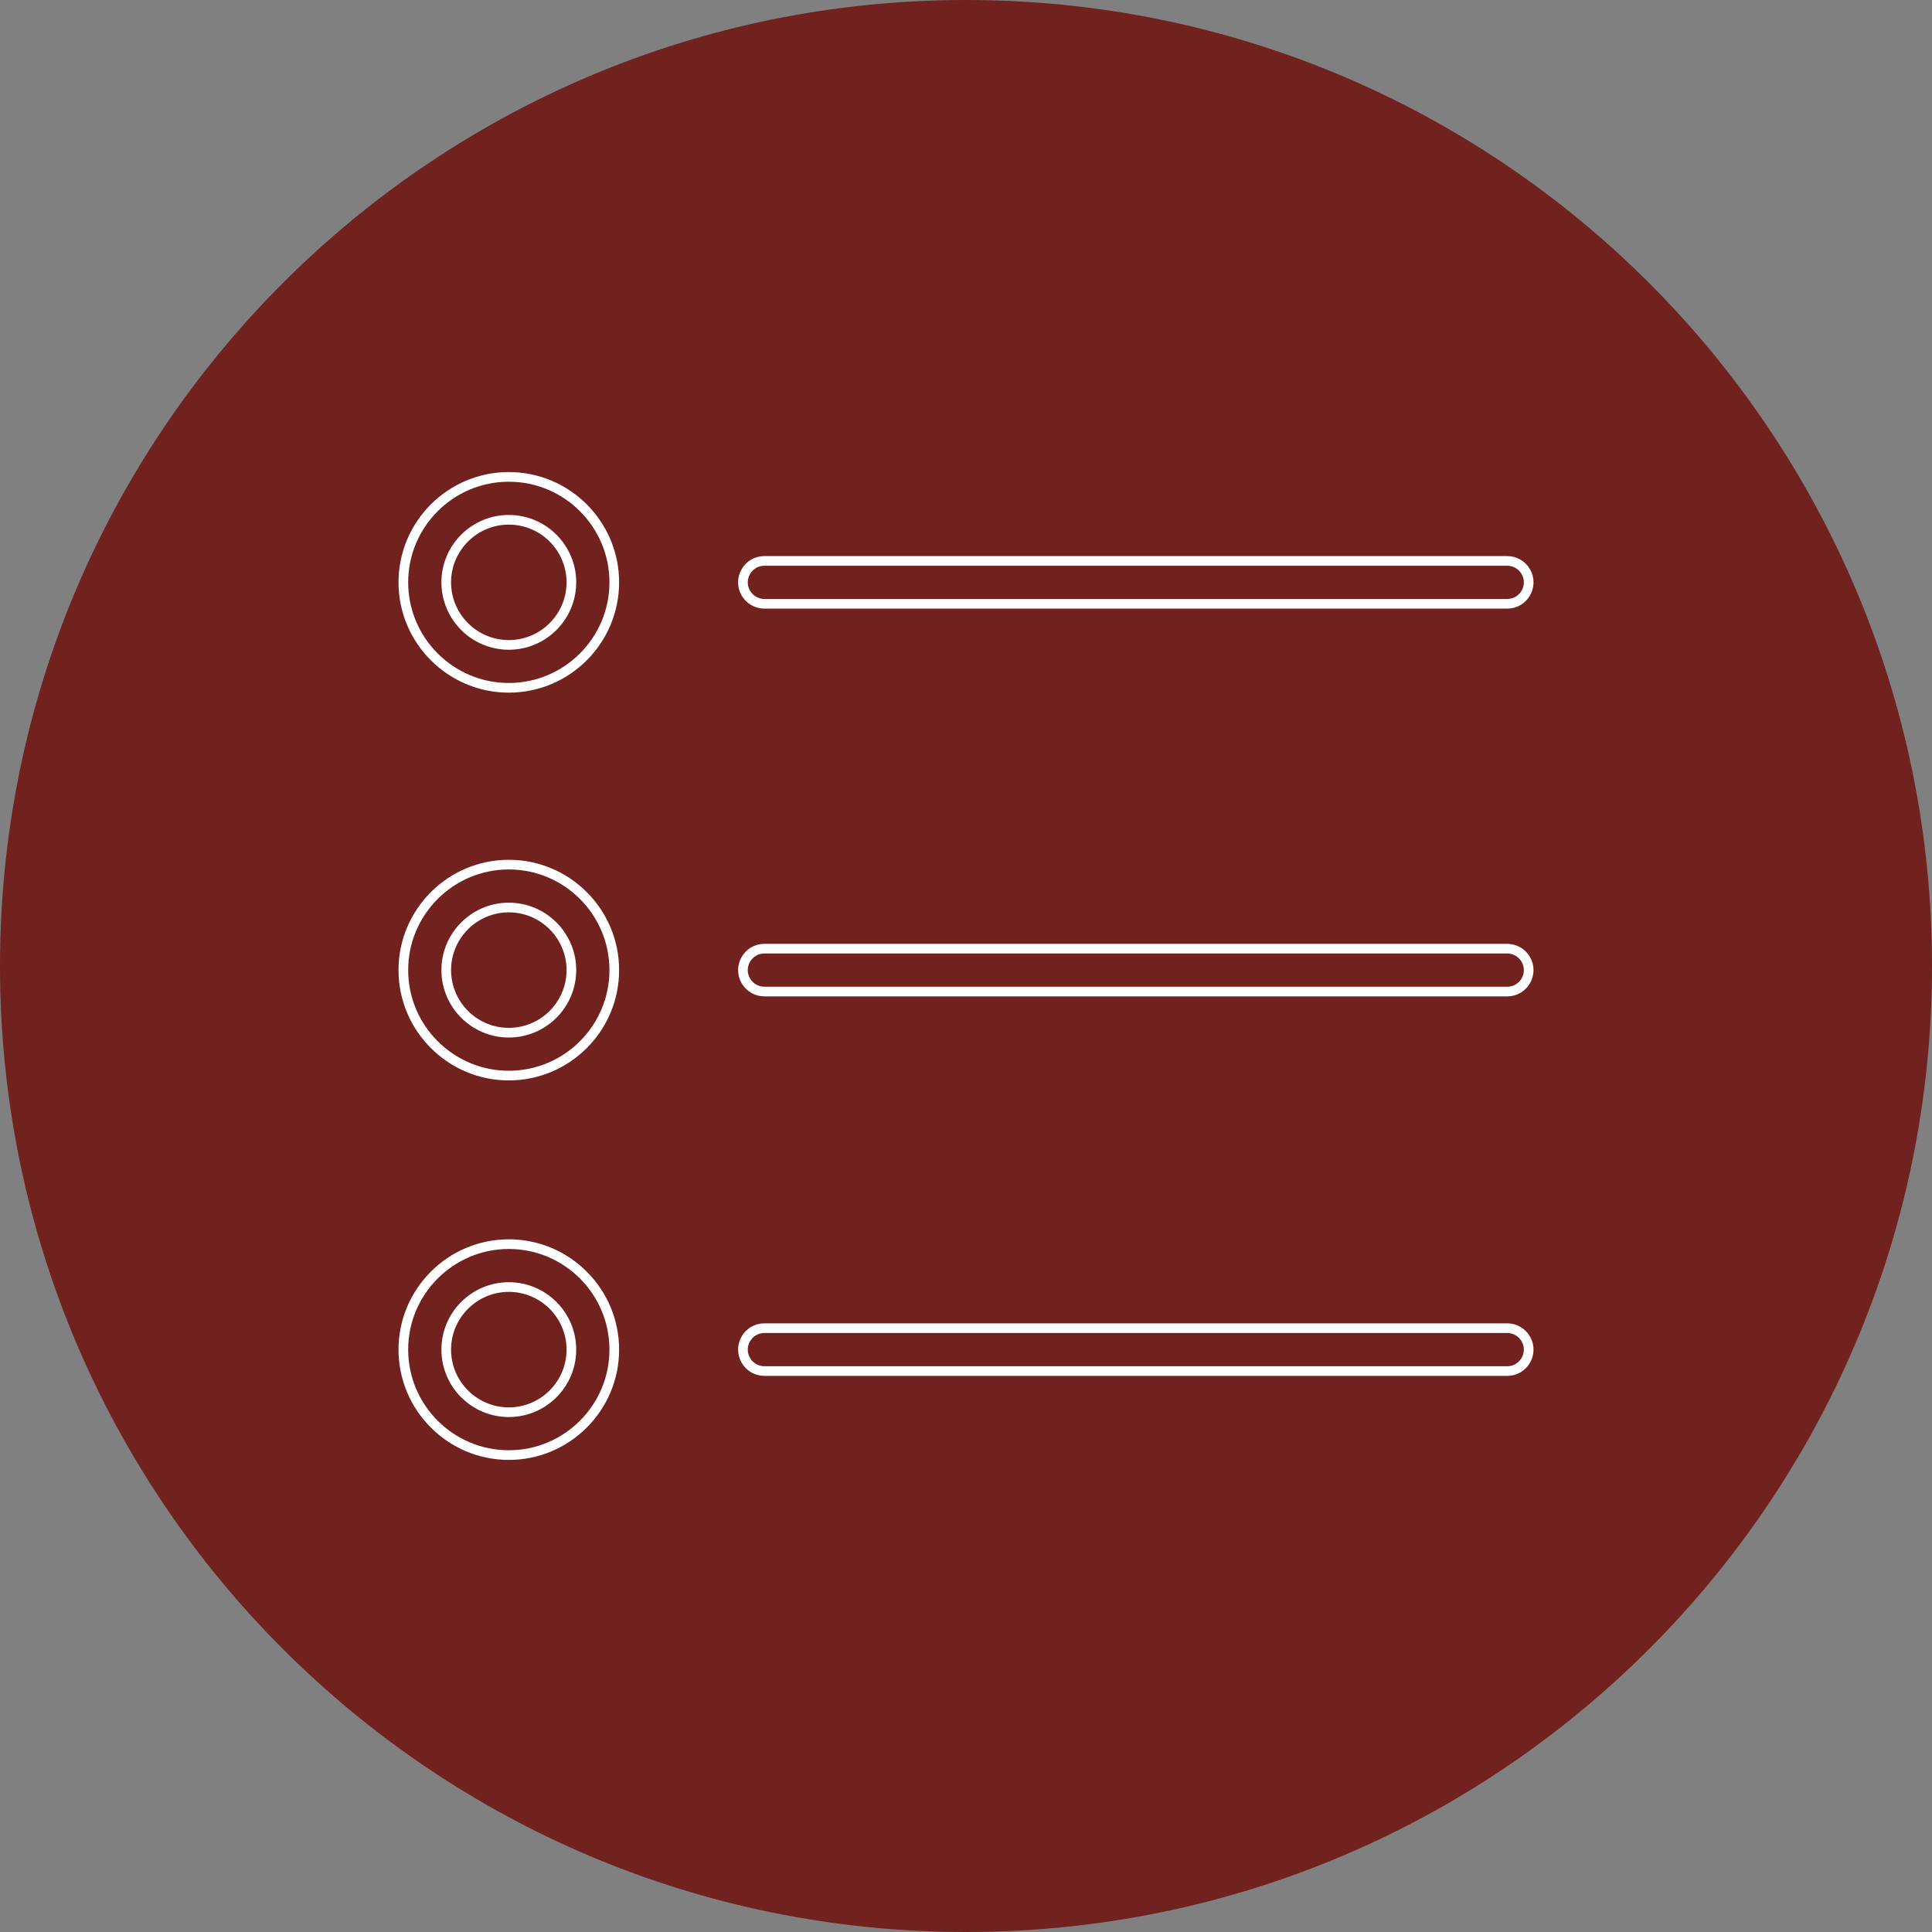 <?xml version="1.0" encoding="UTF-8"?> <svg xmlns="http://www.w3.org/2000/svg" viewBox="0 0 100.00 100.00" data-guides="{&quot;vertical&quot;:[],&quot;horizontal&quot;:[]}"><rect x="0" y="0" width="100.00" height="100.00" fill="#808080" stroke="none"/><defs></defs><path color="rgb(51, 51, 51)" fill-rule="evenodd" fill="#71211e" x="0" y="0" width="100" height="100" rx="50" ry="50" id="tSvg16abb0a0261" title="Rectangle 3" fill-opacity="1" stroke="none" stroke-opacity="1" d="M0 50C0 22.386 22.386 0 50 0H50C77.614 0 100 22.386 100 50H100C100 77.614 77.614 100 50 100H50C22.386 100 0 77.614 0 50Z" style="transform-origin: 50px 50px;"></path><path fill="#71211e" stroke="#ffffff" fill-opacity="1" stroke-width="0.5" stroke-opacity="1" color="rgb(51, 51, 51)" fill-rule="evenodd" id="tSvg10f966395a1" title="Path 5" d="M39.565 31.252C52.381 31.252 65.197 31.252 78.013 31.252C78.868 31.252 79.402 30.327 78.975 29.587C78.776 29.244 78.41 29.032 78.013 29.032C65.197 29.032 52.381 29.032 39.565 29.032C38.711 29.032 38.177 29.957 38.604 30.697C38.802 31.041 39.169 31.252 39.565 31.252ZM78.013 49.103C65.197 49.103 52.381 49.103 39.565 49.103C38.711 49.103 38.177 50.028 38.604 50.768C38.802 51.112 39.169 51.323 39.565 51.323C52.381 51.323 65.197 51.323 78.013 51.323C78.868 51.323 79.402 50.398 78.975 49.658C78.776 49.315 78.41 49.103 78.013 49.103ZM78.013 68.746C65.197 68.746 52.381 68.746 39.565 68.746C38.711 68.746 38.177 69.671 38.604 70.411C38.802 70.755 39.169 70.966 39.565 70.966C52.381 70.966 65.197 70.966 78.013 70.966C78.868 70.966 79.402 70.041 78.975 69.301C78.776 68.958 78.41 68.746 78.013 68.746ZM26.336 24.684C23.326 24.684 20.877 27.132 20.877 30.141C20.877 33.152 23.327 35.601 26.336 35.601C29.346 35.601 31.795 33.151 31.795 30.141C31.796 27.132 29.347 24.684 26.336 24.684ZM26.336 33.381C24.548 33.379 23.099 31.929 23.097 30.141C23.097 28.356 24.551 26.904 26.336 26.904C28.122 26.904 29.575 28.356 29.575 30.141C29.574 31.929 28.125 33.379 26.336 33.381ZM26.336 44.753C23.326 44.753 20.877 47.202 20.877 50.212C20.877 53.223 23.327 55.672 26.336 55.672C29.346 55.672 31.795 53.223 31.795 50.212C31.796 47.202 29.347 44.753 26.336 44.753ZM26.336 53.452C24.548 53.45 23.099 52 23.097 50.212C23.097 48.426 24.551 46.973 26.336 46.973C28.122 46.973 29.575 48.426 29.575 50.212C29.574 52 28.125 53.45 26.336 53.452ZM26.336 64.397C23.326 64.397 20.877 66.846 20.877 69.856C20.877 72.866 23.327 75.315 26.336 75.315C29.346 75.315 31.795 72.866 31.795 69.856C31.796 66.846 29.347 64.397 26.336 64.397ZM26.336 73.096C24.55 73.096 23.097 71.643 23.097 69.856C23.097 68.07 24.551 66.617 26.336 66.617C28.122 66.617 29.575 68.071 29.575 69.856C29.574 71.645 28.125 73.094 26.336 73.096Z"></path></svg> 